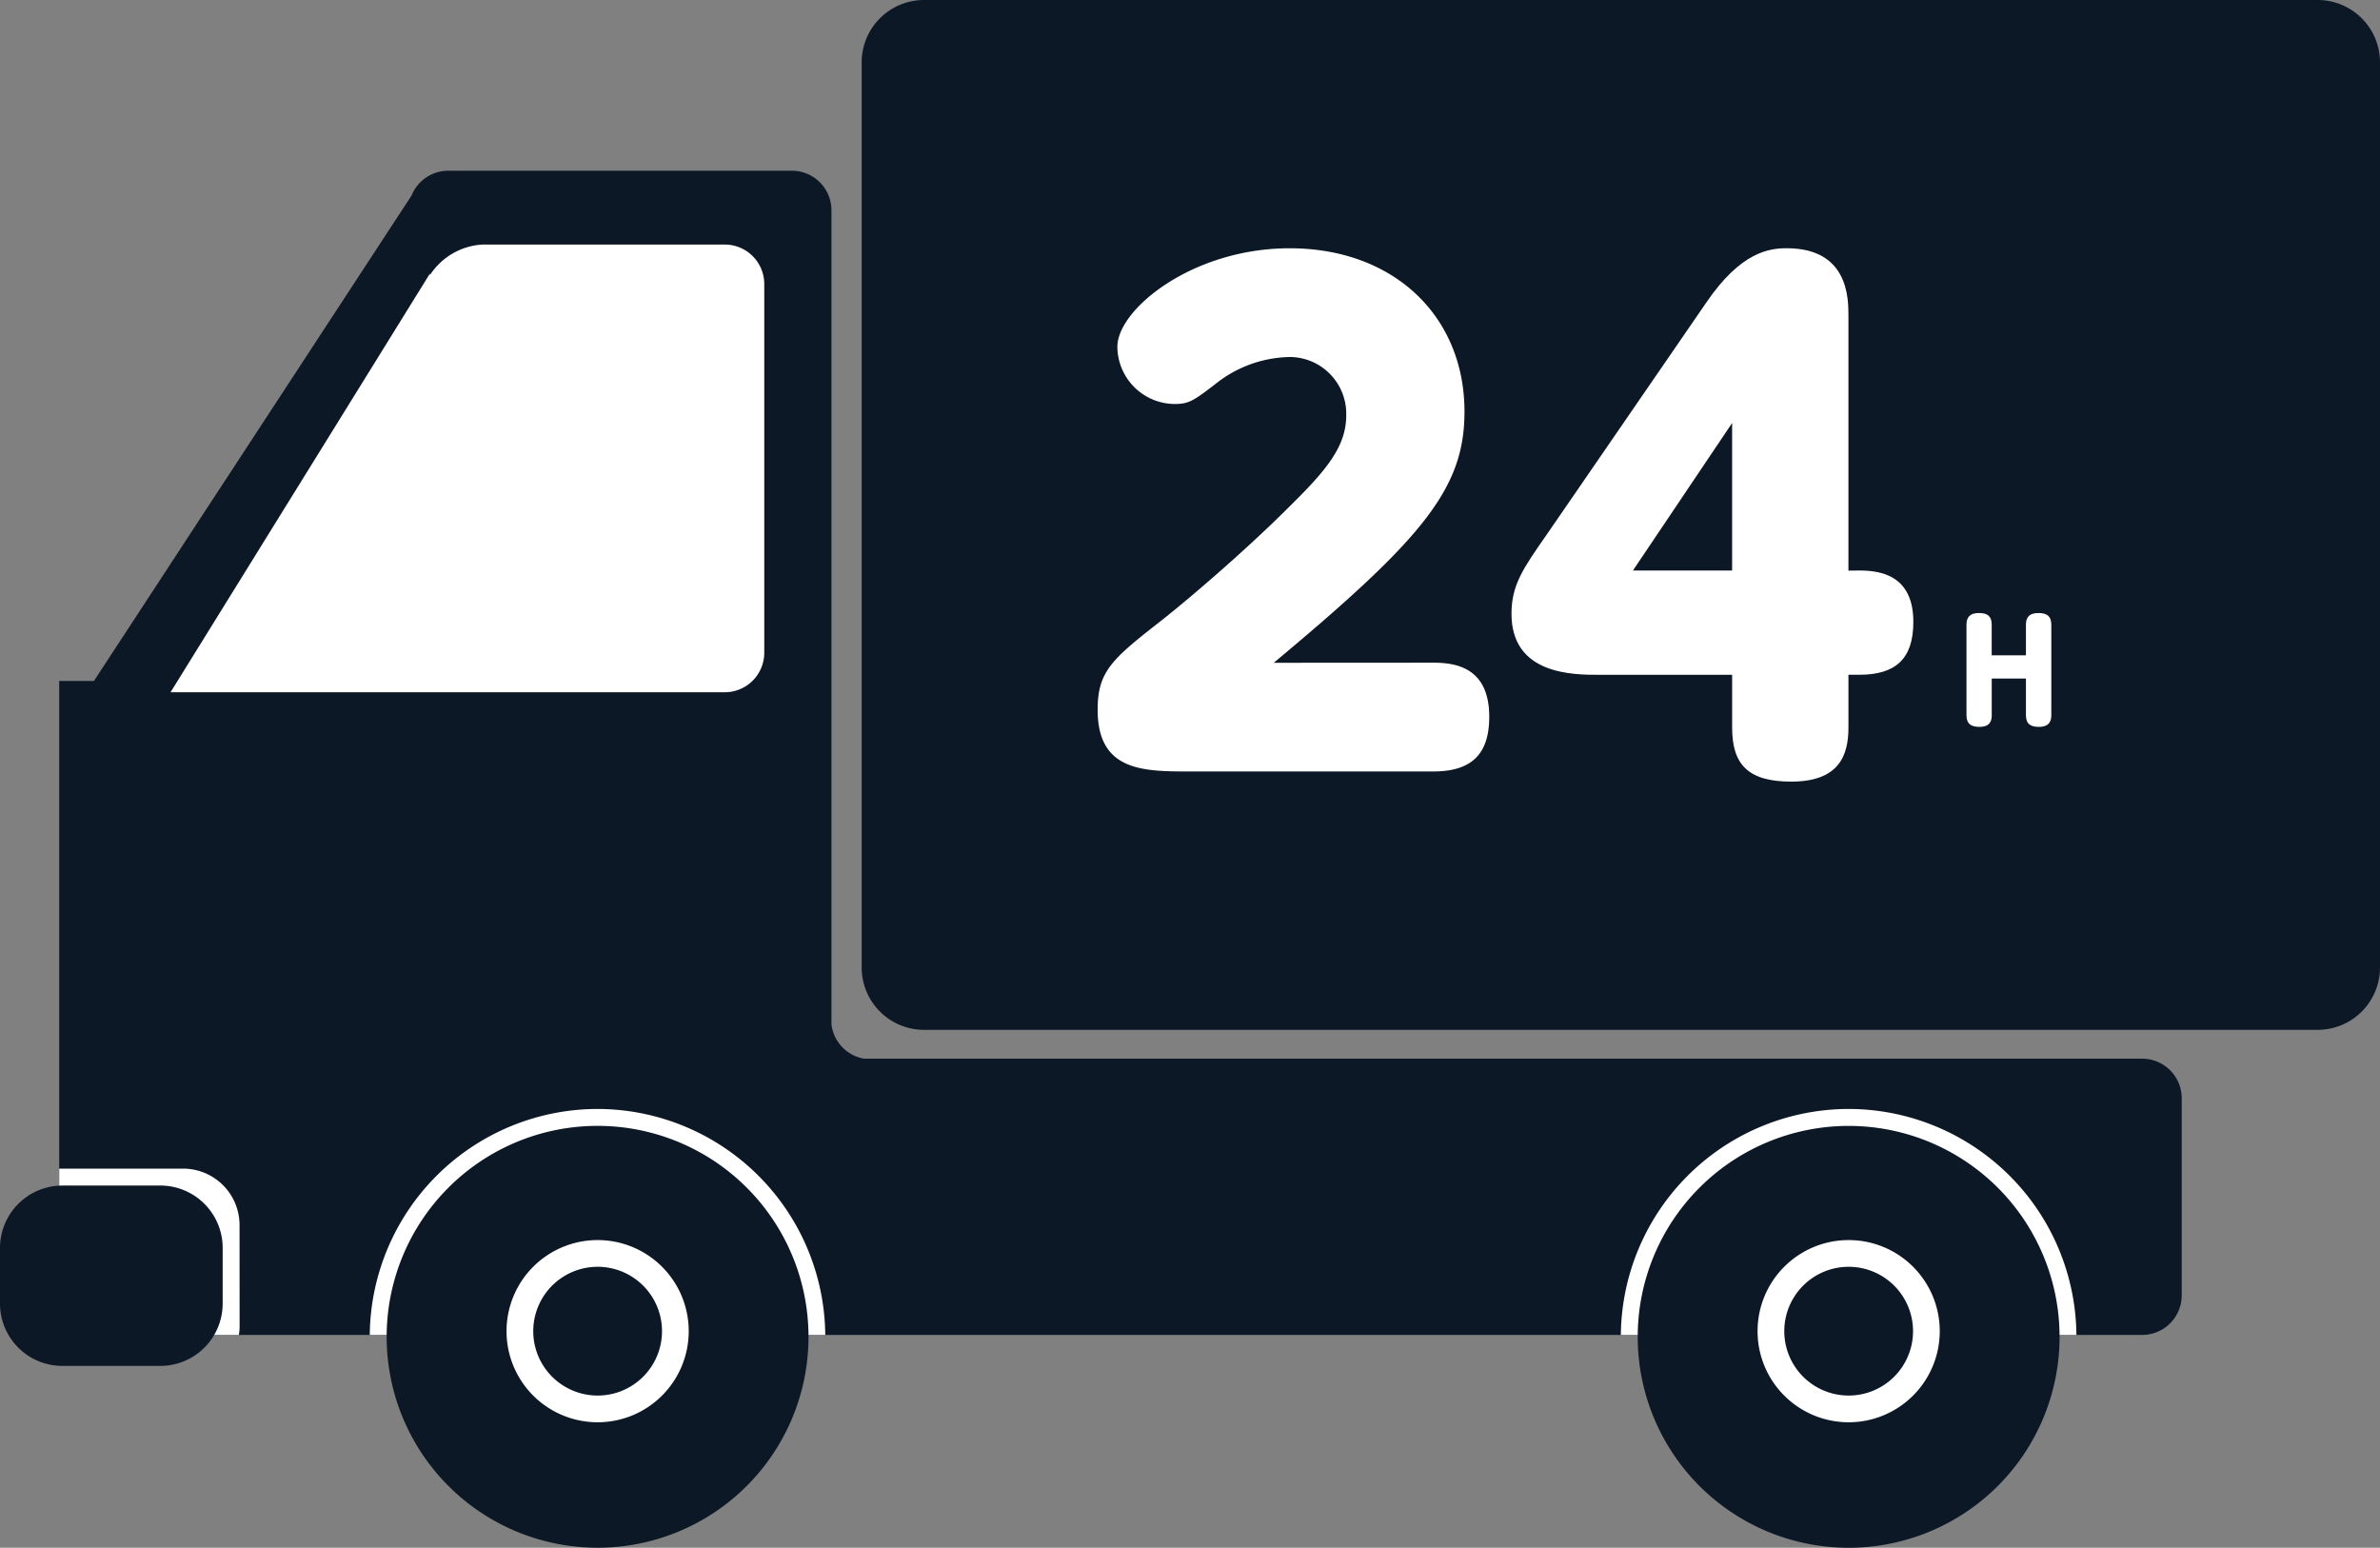 <svg id="_01_ico_02" data-name="01_ico_02" xmlns="http://www.w3.org/2000/svg" xmlns:xlink="http://www.w3.org/1999/xlink" width="154" height="100.144" viewBox="0 0 154 100.144">
  <rect x="0" y="0" width="154" height="100.144" fill="#808080" stroke="none"/>
  <defs>
    <clipPath id="clip-path">
      <rect id="長方形_871" data-name="長方形 871" width="154" height="100.144" fill="none"/>
    </clipPath>
  </defs>
  <g id="グループ_1874" data-name="グループ 1874" clip-path="url(#clip-path)">
    <path id="パス_2425" data-name="パス 2425" d="M59.791,0h90.174A4.036,4.036,0,0,1,154,4.035V62.6a4.036,4.036,0,0,1-4.035,4.035H59.791A4.036,4.036,0,0,1,55.756,62.6V4.035A4.036,4.036,0,0,1,59.791,0" fill="#0c1825"/>
    <path id="パス_2426" data-name="パス 2426" d="M138.612,68.5H55.9a2.565,2.565,0,0,1-2.1-2.212V13.6a2.561,2.561,0,0,0-2.553-2.553H29a2.561,2.561,0,0,0-2.367,1.6L6.078,44.061H3.83V86.375H51.25c.061,0,.122,0,.182-.009s.121.009.183.009h87a2.561,2.561,0,0,0,2.554-2.554V71.054a2.56,2.56,0,0,0-2.557-2.553" fill="#0c1825"/>
    <path id="パス_2427" data-name="パス 2427" d="M46.9,15.823H31.226a4.348,4.348,0,0,0-3.4,1.966l-.012-.081L11.035,44.792H46.9a2.561,2.561,0,0,0,2.553-2.553V18.377A2.56,2.56,0,0,0,46.9,15.823" fill="#fff"/>
    <path id="パス_2428" data-name="パス 2428" d="M15.5,79.263a3.653,3.653,0,0,0-3.647-3.648H3.831V86.376H15.458a3.583,3.583,0,0,0,.046-.547Z" fill="#fff"/>
    <path id="パス_2429" data-name="パス 2429" d="M4.035,76.709h6.338a4.036,4.036,0,0,1,4.035,4.035v3.6a4.036,4.036,0,0,1-4.035,4.035H4.035A4.036,4.036,0,0,1,0,84.347v-3.6a4.036,4.036,0,0,1,4.035-4.035" fill="#0c1825"/>
    <path id="パス_2430" data-name="パス 2430" d="M38.666,71.754a14.759,14.759,0,0,0-14.74,14.621H53.4A14.758,14.758,0,0,0,38.666,71.754" fill="#fff"/>
    <path id="パス_2431" data-name="パス 2431" d="M52.315,86.5A13.648,13.648,0,1,1,38.667,72.848,13.647,13.647,0,0,1,52.315,86.5Z" fill="#0c1825"/>
    <path id="パス_2432" data-name="パス 2432" d="M43.7,86.132a5.03,5.03,0,1,1-5.031-5.03A5.03,5.03,0,0,1,43.7,86.132Z" fill="none" stroke="#fff" stroke-miterlimit="10" stroke-width="1.729"/>
    <path id="パス_2433" data-name="パス 2433" d="M119.618,71.754a14.759,14.759,0,0,0-14.74,14.621h29.479a14.758,14.758,0,0,0-14.739-14.621" fill="#fff"/>
    <path id="パス_2434" data-name="パス 2434" d="M133.266,86.5a13.648,13.648,0,1,1-13.648-13.649A13.647,13.647,0,0,1,133.266,86.5Z" fill="#0c1825"/>
    <path id="パス_2435" data-name="パス 2435" d="M124.649,86.132a5.03,5.03,0,1,1-5.03-5.03A5.03,5.03,0,0,1,124.649,86.132Z" fill="none" stroke="#fff" stroke-miterlimit="10" stroke-width="1.729"/>
    <path id="パス_2436" data-name="パス 2436" d="M92.744,42.879c1.481,0,3.619.329,3.619,3.5,0,2.386-1.11,3.538-3.619,3.538H77.03c-3.044,0-6.006,0-6.006-3.99,0-2.51.946-3.291,4.155-5.8,2.18-1.727,5.718-4.813,8.145-7.24,2.427-2.385,3.785-3.949,3.785-6.006A3.674,3.674,0,0,0,83.548,23.1l-.1,0a7.911,7.911,0,0,0-4.566,1.563C77.237,25.935,76.949,26.14,76,26.14a3.733,3.733,0,0,1-3.7-3.7c0-2.427,4.855-6.376,11.148-6.376,6.747,0,11.313,4.4,11.313,10.572,0,4.977-2.674,8.186-12.341,16.249Z" fill="#fff"/>
    <path id="パス_2437" data-name="パス 2437" d="M120.305,36.914c1.357,0,3.5.289,3.5,3.332,0,2.427-1.193,3.414-3.5,3.414h-.7v3.414c0,1.769-.576,3.5-3.7,3.5-2.8,0-3.826-1.111-3.826-3.5V43.663h-8.6c-1.686,0-5.677,0-5.677-3.949,0-1.851.741-2.92,2.263-5.1L110.39,19.6c2.262-3.332,4.114-3.538,5.224-3.538,3.99,0,3.99,3.25,3.99,4.36v16.5Zm-8.227,0V27.371l-6.417,9.543Z" fill="#fff"/>
    <path id="パス_2438" data-name="パス 2438" d="M131.09,42.4V40.42c0-.483.22-.755.808-.755.57,0,.834.22.834.755v5.856c0,.325-.088.755-.808.755-.518,0-.834-.175-.834-.755v-2.37h-2.213v2.37c0,.334-.078.755-.8.755-.518,0-.834-.175-.834-.755V40.42c0-.483.22-.755.807-.755.553,0,.825.2.825.755V42.4Z" fill="#fff"/>
  </g>
</svg>
